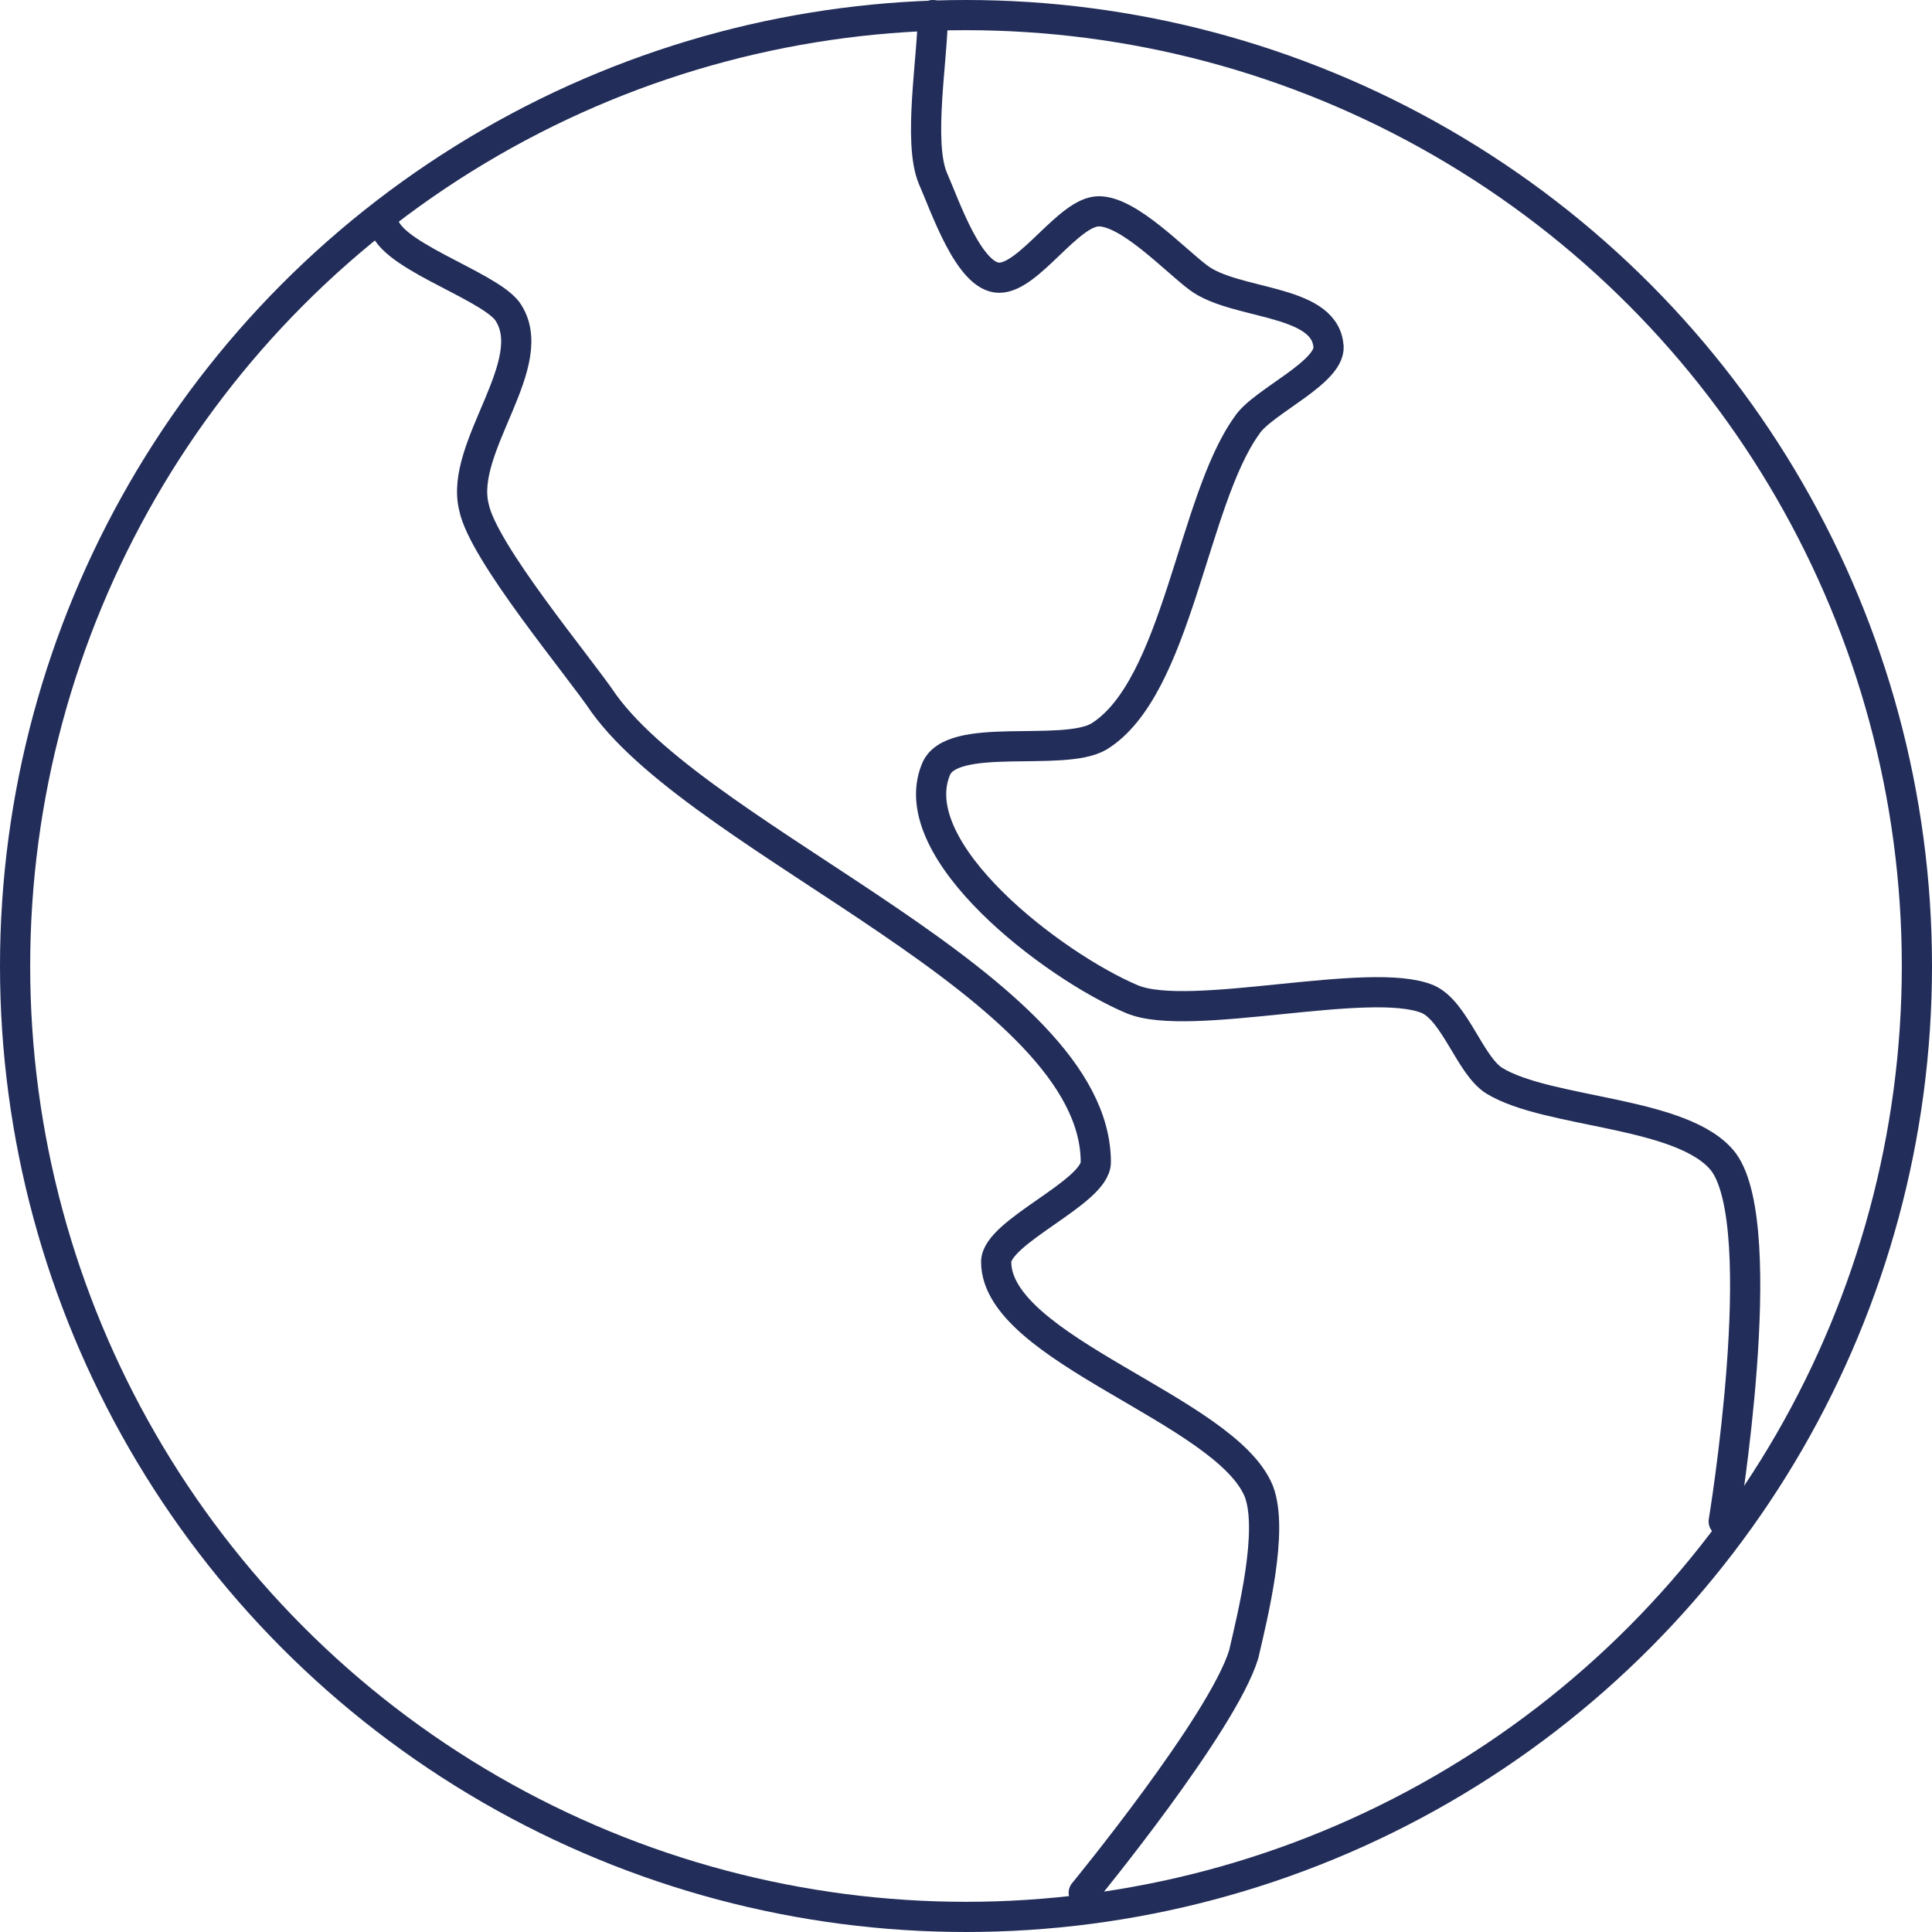 <?xml version="1.0" encoding="utf-8"?>
<!-- Generator: Adobe Illustrator 21.1.0, SVG Export Plug-In . SVG Version: 6.00 Build 0)  -->
<svg version="1.1" id="Ebene_1" xmlns="http://www.w3.org/2000/svg" xmlns:xlink="http://www.w3.org/1999/xlink" x="0px" y="0px"
	 viewBox="0 0 64 64" style="enable-background:new 0 0 64 64;" xml:space="preserve">
<style type="text/css">
	.st0{fill:none;stroke:#222D59;stroke-linecap:round;stroke-linejoin:round;stroke-miterlimit:10;}
</style>
<g id="icon_-_globe">
	<path class="st0" d="M12.7,7.3c0,1.1,3.4,2.1,4.1,3c1.2,1.7-1.6,4.5-1.1,6.5c0.3,1.5,3.5,5.3,4.3,6.5c3.4,4.7,16.3,9.4,16.3,15.2
		c0,1-3.3,2.3-3.3,3.3c0,2.9,7.6,4.9,8.7,7.6c0.5,1.3-0.2,4.1-0.5,5.4c-0.7,2.3-5.3,7.9-5.3,7.9"/>
	<path class="st0" d="M30.9,0.5c0,1.4-0.5,4.2,0,5.4c0.4,0.9,1.2,3.3,2.2,3.3c1,0,2.3-2.2,3.3-2.2c1,0,2.5,1.6,3.3,2.2
		c1.2,0.9,4.1,0.7,4.3,2.2c0.2,0.9-2.2,1.9-2.7,2.7c-1.8,2.5-2.3,8.7-4.9,10.3c-1.2,0.7-4.9-0.2-5.4,1.1c-1.1,2.7,3.9,6.5,6.5,7.6
		c1.9,0.8,7.9-0.8,9.8,0c0.9,0.4,1.4,2.2,2.2,2.7c1.8,1.1,6.3,1,7.6,2.7c1.6,2.2,0,11.9,0,11.9"/>
	<circle class="st0" cx="32" cy="32" r="31.5"/>
</g>
</svg>
